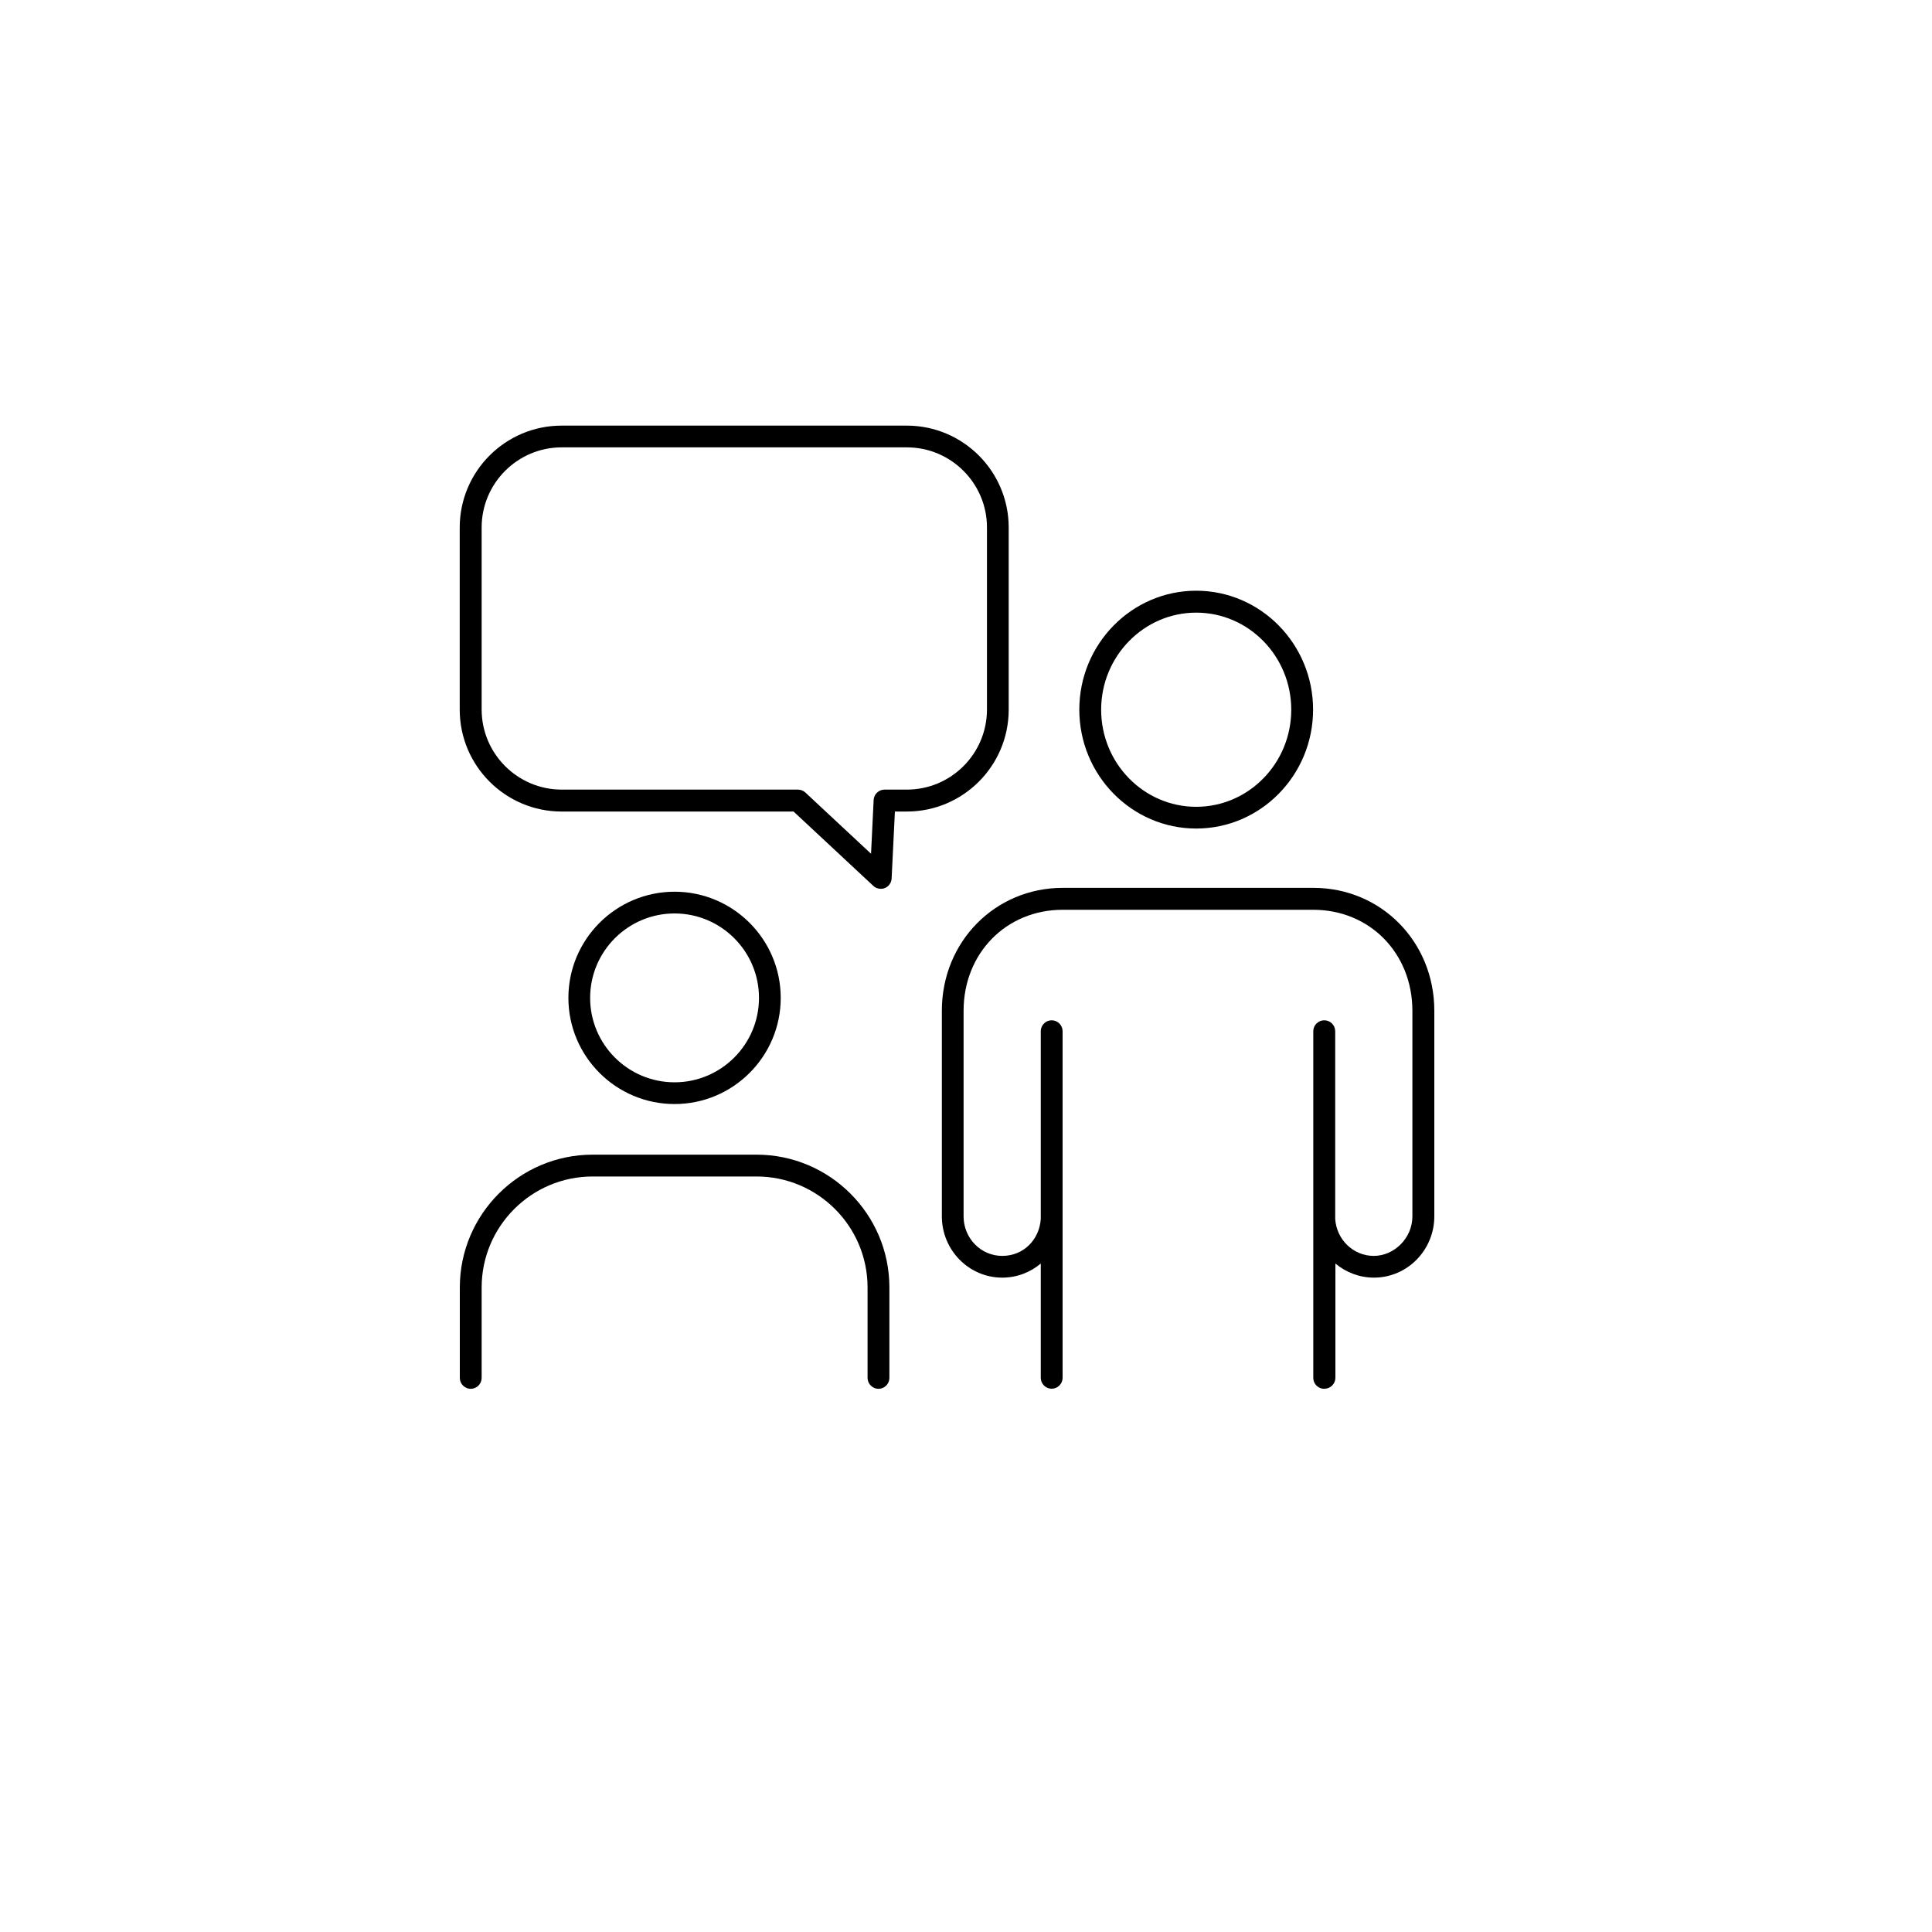 <?xml version="1.0" encoding="UTF-8"?>
<svg xmlns="http://www.w3.org/2000/svg" id="Ebene_1" viewBox="0 0 200 200">
  <path d="m123.83,85.77c-6.67,0-12.1-5.52-12.1-12.31s5.43-12.31,12.1-12.31,12.1,5.52,12.1,12.31-5.43,12.31-12.1,12.31Zm0-22.35c-5.42,0-9.84,4.51-9.84,10.05s4.41,10.05,9.84,10.05,9.84-4.51,9.84-10.05-4.41-10.05-9.84-10.05Z"></path>
  <path d="m137.08,143.77c-.62,0-1.13-.51-1.13-1.13v-16.39c0-.11,0-.23,0-.34v-19.16c0-.62.51-1.13,1.14-1.13h0c.62,0,1.13.51,1.13,1.13v19.44c.14,2.13,1.87,3.82,3.99,3.82s4-1.84,4-4.09v-21.28c0-5.96-4.41-10.46-10.26-10.46h-25.94c-5.85,0-10.26,4.5-10.26,10.46v21.28c0,2.26,1.79,4.09,4,4.09s3.84-1.68,3.99-3.81v-19.45c0-.62.51-1.13,1.13-1.13s1.13.51,1.13,1.13v19.16c0,.12,0,.24,0,.35v16.37c0,.62-.51,1.13-1.13,1.13s-1.13-.51-1.13-1.13v-11.83c-1.08.91-2.47,1.46-3.99,1.46-3.45,0-6.25-2.85-6.25-6.35v-21.28c0-7.13,5.5-12.72,12.52-12.72h25.94c7.02,0,12.52,5.59,12.52,12.72v21.28c0,3.5-2.8,6.35-6.25,6.35-1.51,0-2.9-.55-3.99-1.46v11.83c0,.62-.51,1.13-1.13,1.13Z"></path>
  <path d="m90.94,143.77c-.62,0-1.13-.51-1.13-1.13v-9.36c0-6.34-5.16-11.49-11.49-11.49h-16.97c-6.34,0-11.49,5.16-11.49,11.49v9.36c0,.62-.51,1.13-1.13,1.13s-1.13-.51-1.13-1.13v-9.36c0-7.58,6.17-13.75,13.75-13.75h16.97c7.58,0,13.75,6.17,13.75,13.75v9.36c0,.62-.51,1.13-1.13,1.13Z"></path>
  <path d="m69.83,114.29c-6.06,0-10.99-4.93-10.99-10.99s4.93-10.99,10.99-10.99,10.99,4.93,10.99,10.99-4.93,10.99-10.99,10.99Zm0-19.73c-4.82,0-8.74,3.92-8.74,8.74s3.92,8.74,8.74,8.74,8.74-3.92,8.74-8.74-3.92-8.74-8.74-8.74Z"></path>
  <path d="m91.18,92.01c-.28,0-.56-.1-.77-.3l-8.26-7.7h-24.01c-5.82,0-10.55-4.73-10.55-10.55v-18.85c0-5.82,4.73-10.55,10.55-10.55h35.73c5.82,0,10.55,4.73,10.55,10.55v18.85c0,5.82-4.73,10.55-10.55,10.55h-1.23l-.34,6.93c-.02.44-.3.83-.7.99-.14.06-.28.08-.42.08Zm-33.03-45.7c-4.57,0-8.29,3.72-8.29,8.29v18.85c0,4.57,3.72,8.29,8.29,8.29h24.45c.29,0,.56.11.77.3l6.8,6.34.27-5.57c.03-.6.53-1.07,1.13-1.07h2.31c4.57,0,8.29-3.72,8.29-8.29v-18.85c0-4.57-3.72-8.29-8.29-8.29h-35.73Z"></path>
</svg>
